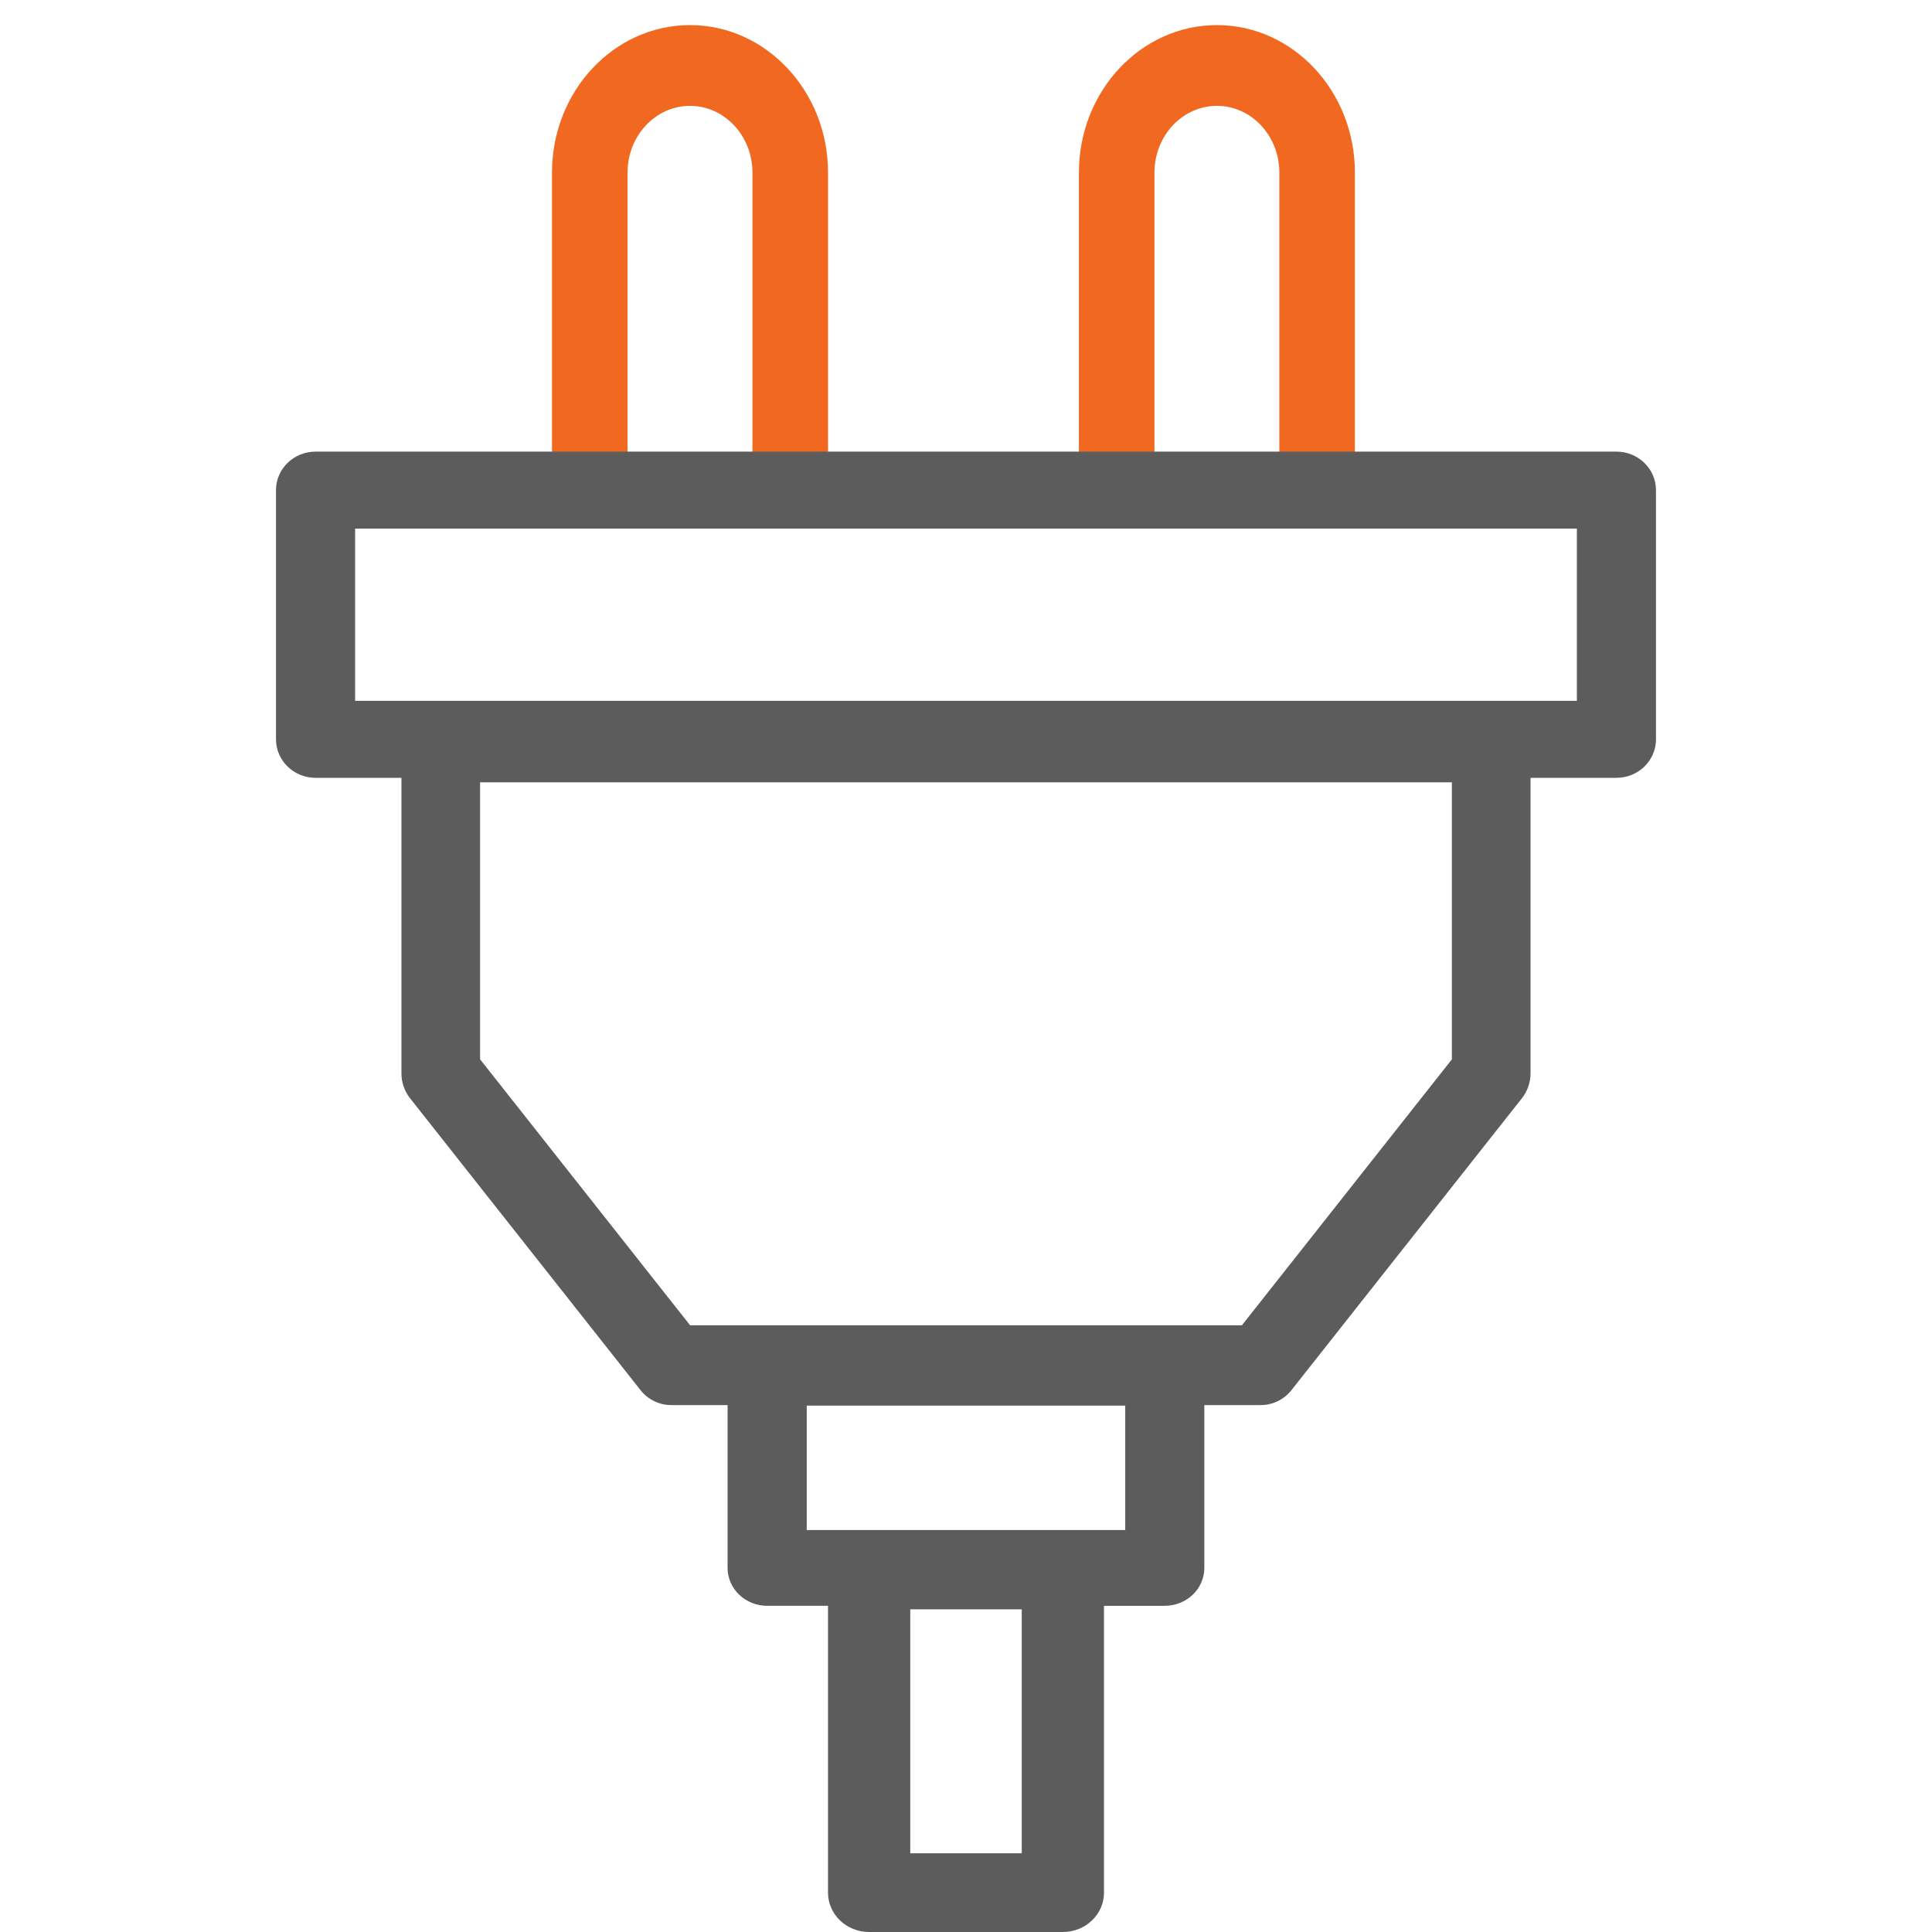<svg xmlns="http://www.w3.org/2000/svg" width="75" height="75" viewBox="0 0 75 75">
    <g fill="none" fill-rule="evenodd">
        <path fill="#5C5C5C" d="M16.076 51.17h21.42l8.152-10.325V30.091H7.923v10.754l8.153 10.325zm22.153 3.097H15.343c-.464 0-.902-.213-1.192-.58l-8.946-11.33c-.217-.275-.335-.616-.335-.968V28.543c0-.855.683-1.549 1.527-1.549h40.778c.843 0 1.526.694 1.526 1.549v12.846c0 .352-.118.693-.335.968l-8.945 11.33c-.29.367-.729.58-1.192.58z" transform="translate(10.714 .278)"/>
        <path fill="#5C5C5C" d="M20.604 59.118h12.363v-4.832H20.604v4.832zm13.9 2.941H19.067c-.848 0-1.536-.658-1.536-1.47v-7.773c0-.812.688-1.47 1.536-1.47h15.435c.849 0 1.536.658 1.536 1.47v7.773c0 .812-.687 1.47-1.536 1.47z" transform="translate(10.714 .278)"/>
        <path fill="#5C5C5C" d="M24.622 71.665h4.328v-9.47h-4.328v9.47zm5.924 3.057h-7.52c-.883 0-1.597-.685-1.597-1.529V60.666c0-.844.714-1.529 1.596-1.529h7.521c.882 0 1.597.685 1.597 1.529v12.527c0 .844-.715 1.529-1.597 1.529z" transform="translate(10.714 .278)"/>
        <path fill="#F16921" d="M19.962 20.176c-.81 0-1.466-.702-1.466-1.567V6.421c0-1.429-1.088-2.59-2.425-2.59-1.336 0-2.424 1.161-2.424 2.59v12.188c0 .865-.656 1.567-1.466 1.567-.81 0-1.467-.702-1.467-1.567V6.421c0-3.157 2.403-5.725 5.357-5.725S21.43 3.264 21.43 6.42v12.188c0 .865-.657 1.567-1.467 1.567M40.417 20.176c-.81 0-1.467-.702-1.467-1.567V6.421c0-1.429-1.087-2.59-2.424-2.59s-2.424 1.161-2.424 2.59v12.188c0 .865-.657 1.567-1.467 1.567s-1.466-.702-1.466-1.567V6.421c0-3.157 2.403-5.725 5.357-5.725s5.357 2.568 5.357 5.725v12.188c0 .865-.656 1.567-1.466 1.567" transform="translate(10.714 .278)"/>
        <path fill="#5C5C5C" d="M3.072 26.928H50.5v-6.686H3.072v6.686zm48.964 2.989h-50.5c-.849 0-1.536-.67-1.536-1.495v-9.674c0-.825.687-1.494 1.536-1.494h50.5c.848 0 1.535.67 1.535 1.494v9.674c0 .826-.687 1.495-1.535 1.495z" transform="translate(10.714 .278)"/>
    </g>
</svg>
